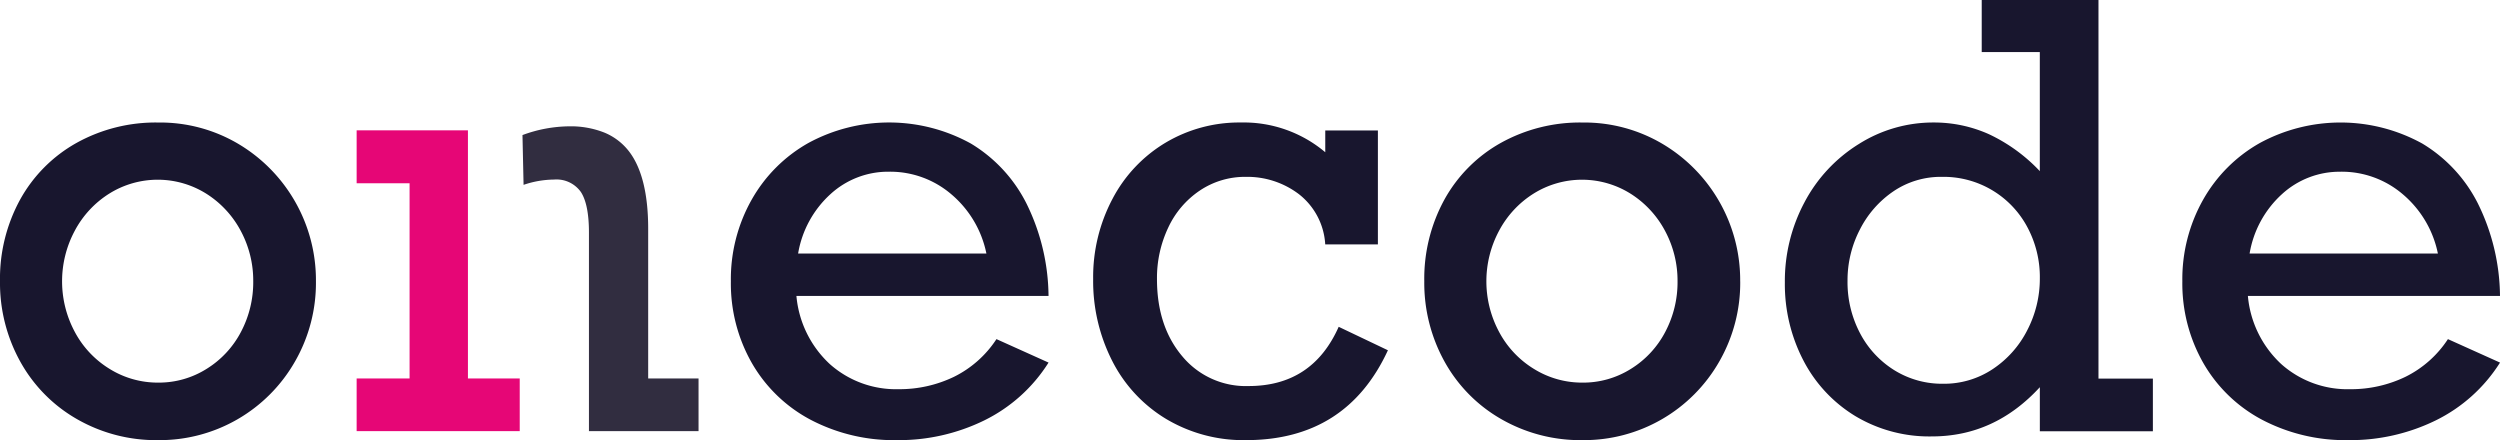 <svg xmlns="http://www.w3.org/2000/svg" width="415.566" height="73.162" viewBox="0 0 415.566 73.162">
  <g id="Group_5" data-name="Group 5" transform="translate(-525.069 2254)">
    <path id="Path_8" data-name="Path 8" d="M89.075,32.044A26.253,26.253,0,0,1,85.6,45.363,25.9,25.9,0,0,1,62.864,58.445a26.429,26.429,0,0,1-13.557-3.52,24.847,24.847,0,0,1-9.395-9.561,26.979,26.979,0,0,1-3.354-13.319,27.381,27.381,0,0,1,3.354-13.6,24.2,24.2,0,0,1,9.347-9.395,27.077,27.077,0,0,1,13.6-3.4A25.506,25.506,0,0,1,76.231,9.234a26.348,26.348,0,0,1,12.844,22.81ZM62.864,48.883A14.9,14.9,0,0,0,70.9,46.6a15.867,15.867,0,0,0,5.708-6.136,17.677,17.677,0,0,0,2.045-8.42,17.484,17.484,0,0,0-2.045-8.325A16.4,16.4,0,0,0,70.9,17.511a15.194,15.194,0,0,0-16.174-.048,16.315,16.315,0,0,0-5.756,6.208,17.791,17.791,0,0,0,0,16.744,16.016,16.016,0,0,0,5.8,6.184A15.141,15.141,0,0,0,62.864,48.883ZM210.852,34.47H168.944a17.534,17.534,0,0,0,5.566,11.345,16.526,16.526,0,0,0,11.417,4.162,20.824,20.824,0,0,0,9.181-2.045,17.874,17.874,0,0,0,7.088-6.279l8.658,3.9a26.363,26.363,0,0,1-10.727,9.633,32.307,32.307,0,0,1-14.437,3.259,29.85,29.85,0,0,1-14.366-3.377,24.417,24.417,0,0,1-9.776-9.419,26.662,26.662,0,0,1-3.5-13.6A26.856,26.856,0,0,1,161.5,18.487a24.777,24.777,0,0,1,9.443-9.443,28.135,28.135,0,0,1,27,.1,24.437,24.437,0,0,1,9.252,9.99A35.355,35.355,0,0,1,210.852,34.47Zm-26.5-20.645a14.194,14.194,0,0,0-9.752,3.734,17.164,17.164,0,0,0-5.375,9.871h31.3a17.425,17.425,0,0,0-5.851-9.871A15.633,15.633,0,0,0,184.356,13.825Zm72.5-3.235V6.975H265.6V25.907h-8.753a11.41,11.41,0,0,0-4.376-8.348,14.191,14.191,0,0,0-8.8-2.878,13.469,13.469,0,0,0-7.682,2.283,15.075,15.075,0,0,0-5.256,6.184,19.569,19.569,0,0,0-1.855,8.515q0,7.849,4.186,12.82A13.72,13.72,0,0,0,244.1,49.454q10.608,0,14.984-9.847l8.182,3.9q-6.9,14.937-23.594,14.937a25.08,25.08,0,0,1-13.272-3.52,23.836,23.836,0,0,1-8.967-9.657,29.247,29.247,0,0,1-3.163-13.6,27.754,27.754,0,0,1,3.211-13.319A23.656,23.656,0,0,1,230.308,9a23.926,23.926,0,0,1,12.511-3.354A21.02,21.02,0,0,1,256.852,10.59Zm68.976,21.454a26.253,26.253,0,0,1-3.473,13.319,25.9,25.9,0,0,1-22.738,13.082,26.429,26.429,0,0,1-13.557-3.52,24.847,24.847,0,0,1-9.395-9.561,26.98,26.98,0,0,1-3.354-13.319,27.381,27.381,0,0,1,3.354-13.6,24.2,24.2,0,0,1,9.347-9.395,27.077,27.077,0,0,1,13.6-3.4,25.506,25.506,0,0,1,13.367,3.591,26.348,26.348,0,0,1,12.844,22.81Zm-26.211,16.84a14.9,14.9,0,0,0,8.039-2.283,15.867,15.867,0,0,0,5.708-6.136,17.677,17.677,0,0,0,2.046-8.42,17.484,17.484,0,0,0-2.046-8.325,16.4,16.4,0,0,0-5.708-6.208,15.194,15.194,0,0,0-16.174-.048,16.314,16.314,0,0,0-5.756,6.208,17.791,17.791,0,0,0,0,16.744,16.015,16.015,0,0,0,5.8,6.184A15.141,15.141,0,0,0,299.617,48.883Zm94.806-.666V56.97h-18.79V49.645q-7.516,8.182-17.934,8.182a23.92,23.92,0,0,1-12.772-3.4,23.387,23.387,0,0,1-8.61-9.252,27.431,27.431,0,0,1-3.068-12.939,27.783,27.783,0,0,1,3.259-13.319,25.226,25.226,0,0,1,9.014-9.68,23.109,23.109,0,0,1,12.463-3.591,22.257,22.257,0,0,1,9.2,1.95,27.929,27.929,0,0,1,8.444,6.136V-6.059h-9.657v-8.658h19.408V48.217Zm-34.868.856a14.573,14.573,0,0,0,8.229-2.426,16.958,16.958,0,0,0,5.756-6.469,18.563,18.563,0,0,0,2.093-8.658,17.546,17.546,0,0,0-2.093-8.515,15.766,15.766,0,0,0-14.176-8.325,14.034,14.034,0,0,0-8.063,2.4,16.893,16.893,0,0,0-5.589,6.374,18.284,18.284,0,0,0-2.046,8.491,18.215,18.215,0,0,0,2.093,8.753,15.9,15.9,0,0,0,5.708,6.136A15.065,15.065,0,0,0,359.554,49.074Zm92.57-14.6H410.216a17.533,17.533,0,0,0,5.566,11.345A16.526,16.526,0,0,0,427.2,49.978a20.824,20.824,0,0,0,9.181-2.045,17.874,17.874,0,0,0,7.088-6.279l8.658,3.9A26.363,26.363,0,0,1,441.4,55.186a32.307,32.307,0,0,1-14.437,3.259,29.85,29.85,0,0,1-14.366-3.377,24.417,24.417,0,0,1-9.776-9.419,26.662,26.662,0,0,1-3.5-13.6,26.855,26.855,0,0,1,3.449-13.557,24.777,24.777,0,0,1,9.443-9.443,28.135,28.135,0,0,1,27,.1,24.437,24.437,0,0,1,9.252,9.99A35.355,35.355,0,0,1,452.124,34.47Zm-26.5-20.645a14.194,14.194,0,0,0-9.752,3.734A17.164,17.164,0,0,0,410.5,27.43h31.3a17.425,17.425,0,0,0-5.851-9.871A15.633,15.633,0,0,0,425.628,13.825Z" transform="translate(488.511 -2239.283)" fill="#18162e"/>
    <g id="Group_4" data-name="Group 4" transform="translate(223.982 -3121.715)">
      <path id="Subtraction_1" data-name="Subtraction 1" d="M27.114,52.768H0V44.014H8.8V11.572H0v-8.8H18.5V44.014h8.609v8.752Z" transform="translate(360.37 886.609)" fill="#e60676" stroke="rgba(0,0,0,0)" stroke-miterlimit="10" stroke-width="1"/>
      <path id="Subtraction_3" data-name="Subtraction 3" d="M67.55,55.041H49.331V22.028c0-3.125-.456-5.4-1.356-6.755a4.958,4.958,0,0,0-4.447-2.046,16.079,16.079,0,0,0-5.064.88l-.182-8.275a22.79,22.79,0,0,1,7.767-1.454,15.147,15.147,0,0,1,5.833,1.035,9.941,9.941,0,0,1,4.085,3.1c2.131,2.745,3.211,7.082,3.211,12.891V46.288H67.55V55.04Z" transform="translate(349.654 884.336)" fill="#312d40" stroke="rgba(0,0,0,0)" stroke-miterlimit="10" stroke-width="1"/>
    </g>
  </g>
</svg>
